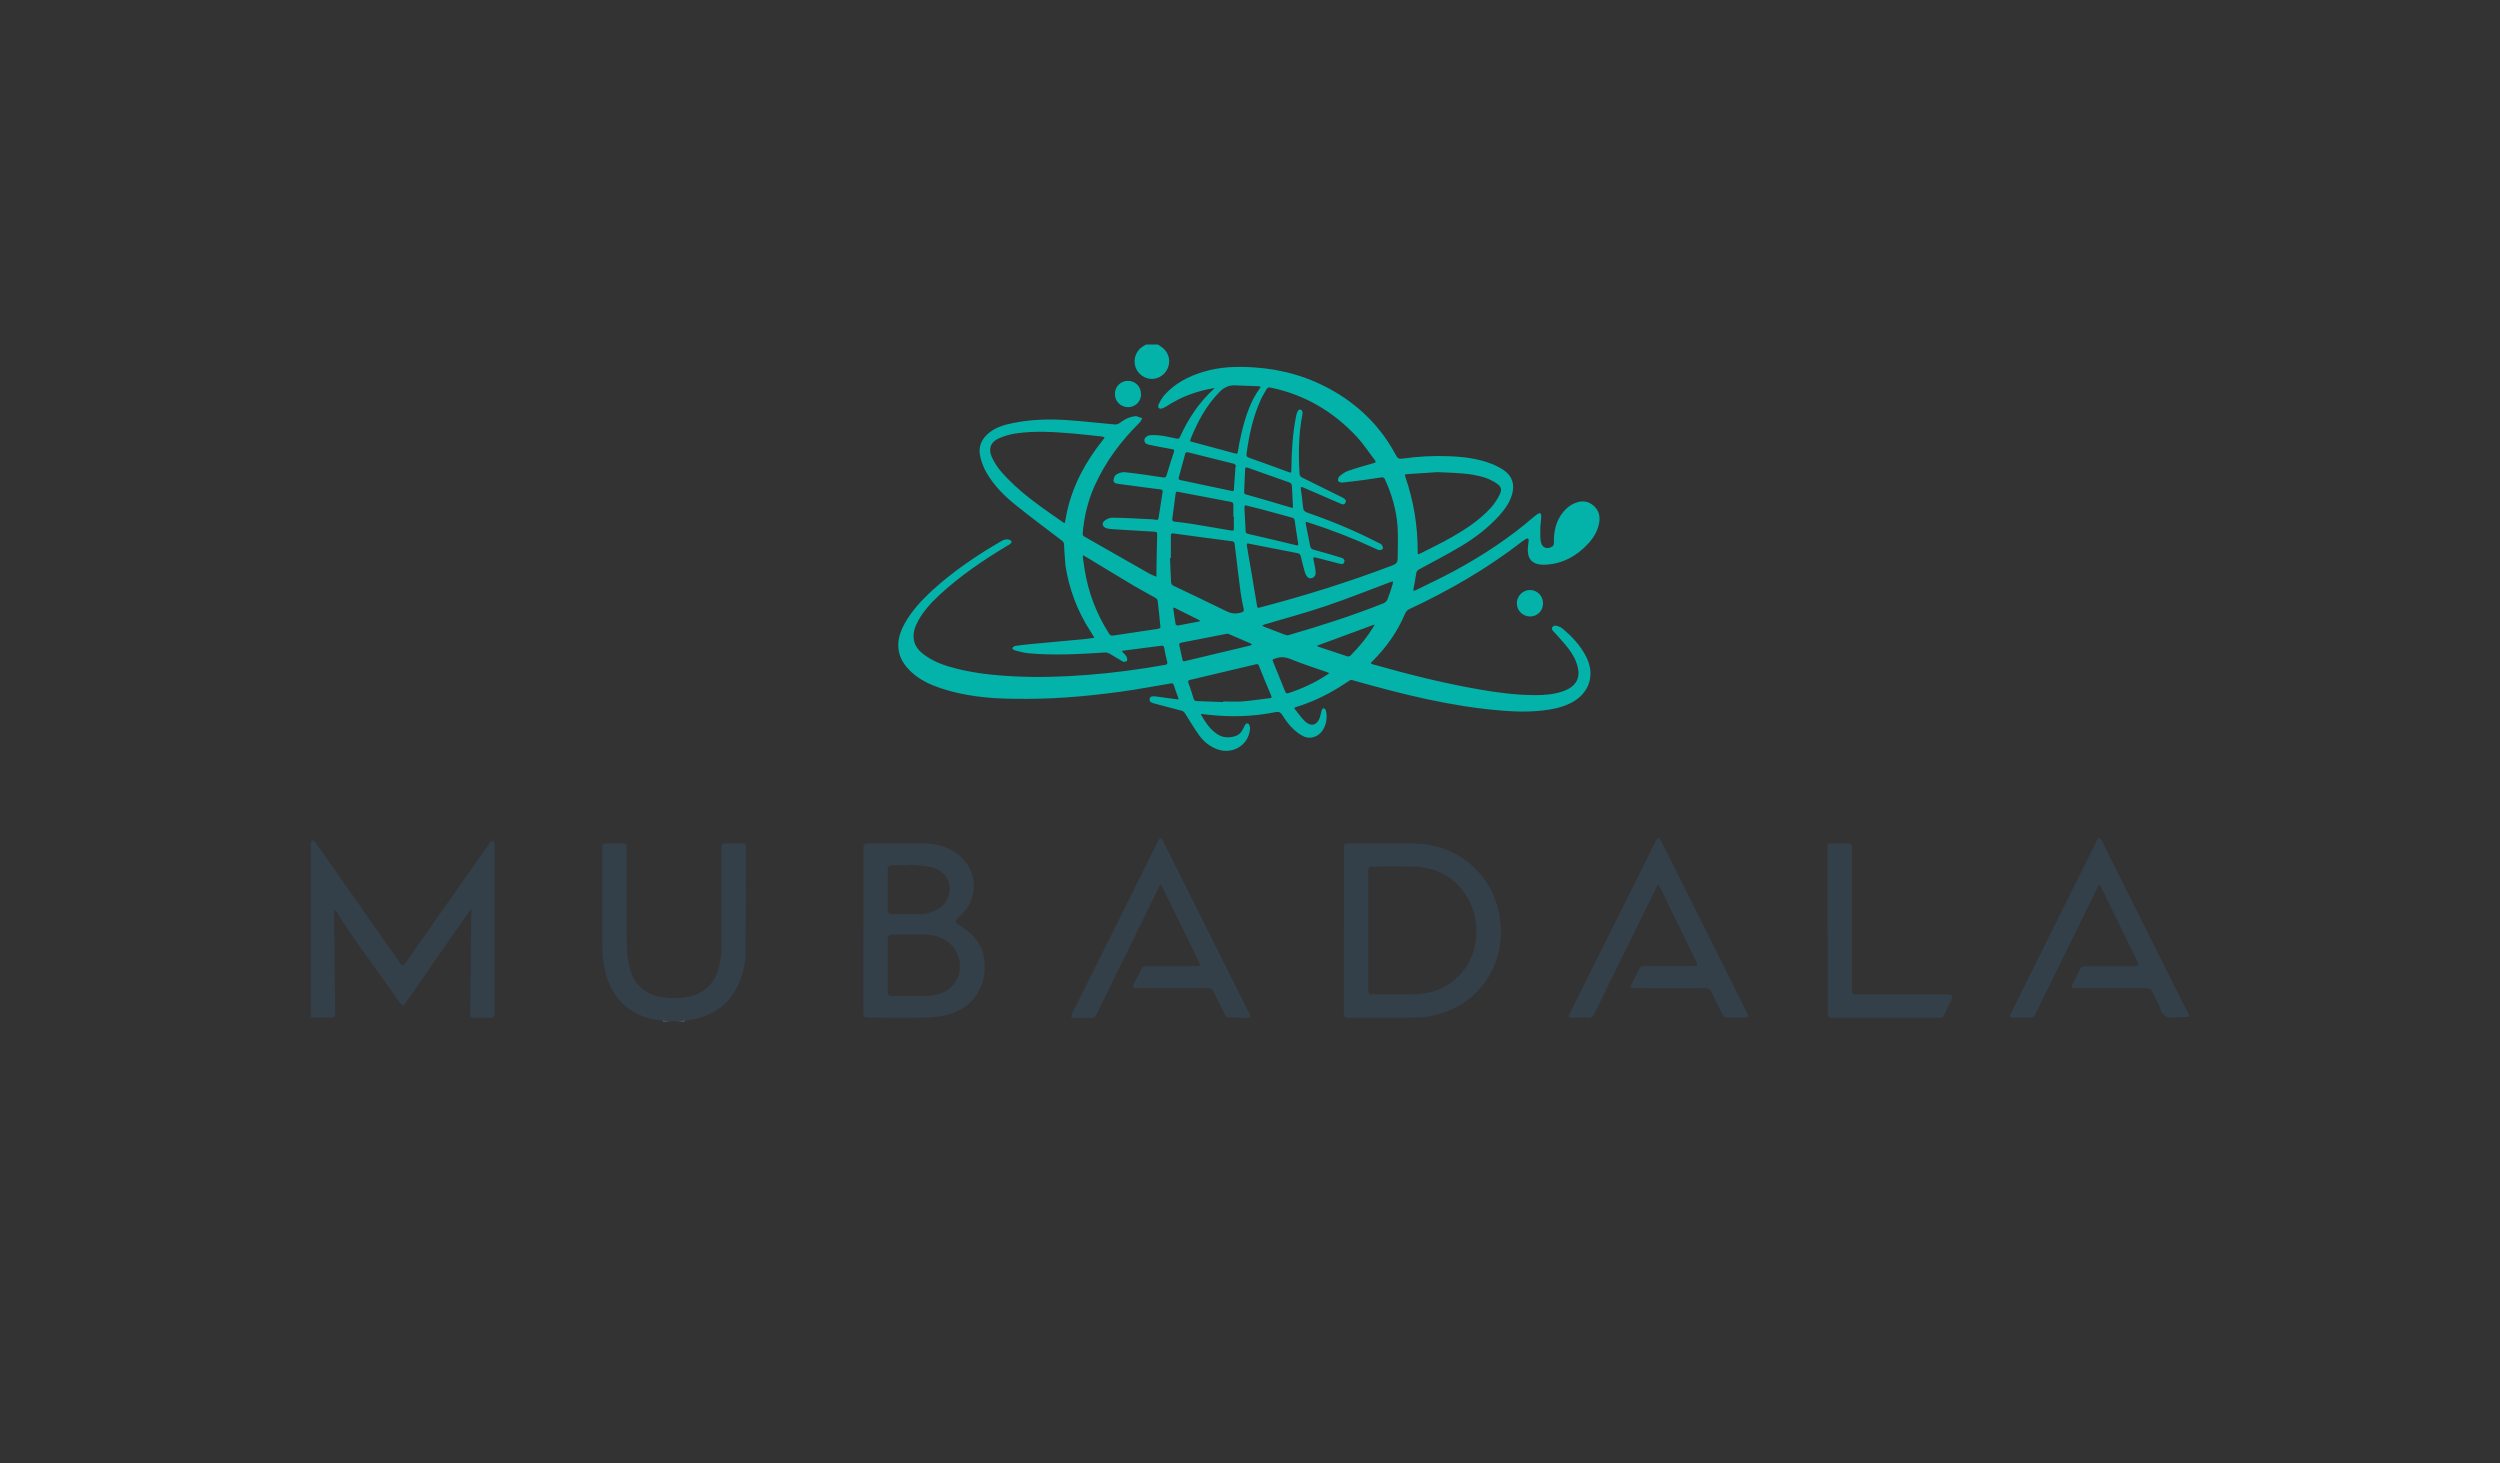 <?xml version="1.0" encoding="UTF-8"?>
<svg id="Layer_1" data-name="Layer 1" xmlns="http://www.w3.org/2000/svg" width="205" height="120" viewBox="0 0 205 120">
  <rect x="0" y="0" width="205" height="120" fill="#333333" stroke="none"/>
  <defs>
    <style>
      .cls-1 {
        fill: #03b3aa;
      }

      .cls-2 {
        fill: #71d4cf;
      }

      .cls-3 {
        fill: #848b90;
      }

      .cls-4 {
        fill: #334049;
      }

      .cls-5 {
        fill: #c2edea;
      }

      .cls-6 {
        fill: #d4f2f0;
      }
    </style>
  </defs>
  <g id="Layer_1-2" data-name="Layer 1-2">
    <g>
      <path class="cls-4" d="m25.5,69.01c.19-.18.29-.05.4.11,2.29,3.26,4.58,6.52,6.86,9.78.24.35.29.35.53,0,2.28-3.25,4.57-6.51,6.85-9.76.02-.03.04-.08.08-.1.07-.04.15-.11.21-.09.05.02.1.12.12.19.02.05,0,.12,0,.18v13.76c0,.25-.12.38-.37.38-.45,0-.91,0-1.36,0-.19,0-.26-.07-.26-.26.03-2.72.06-5.44.08-8.16,0-.12.02-.24.03-.36,0-.04-.02-.07-.04-.11-.04.02-.09.04-.11.07-.06.08-.1.18-.16.26-1.56,2.25-3.12,4.49-4.68,6.74-.14.2-.29.4-.43.61-.18.25-.26.25-.44,0-.73-1.02-1.46-2.04-2.19-3.07-1.05-1.47-2.13-2.91-3.04-4.47-.03-.06-.1-.09-.16-.14-.01.06-.03.13-.03.19.03,2.79.06,5.58.1,8.36,0,.25-.08.33-.32.33-.45-.02-.91,0-1.36,0-.11,0-.21-.04-.32-.06v-14.37h0Z"/>
      <path class="cls-4" d="m54.35,83.7c-2.35-.23-4.19-1.51-4.76-4.21-.14-.66-.2-1.34-.2-2.01-.02-2.63,0-5.25,0-7.88,0-.4.04-.44.44-.44h1.13c.39,0,.43.04.43.42,0,2.63-.02,5.27.01,7.9,0,.65.09,1.32.25,1.95.37,1.41,1.36,2.16,2.78,2.36.68.1,1.37.08,2.04-.06,1.49-.33,2.3-1.31,2.56-2.76.1-.53.13-1.07.14-1.61.01-2.58,0-5.17,0-7.75,0-.42.03-.45.45-.45.39,0,.79,0,1.18,0,.29,0,.36.06.36.34,0,2.89,0,5.78-.03,8.67-.01,1.06-.29,2.08-.82,3.01-.92,1.59-2.37,2.32-4.14,2.52-.19.02-.38.03-.57.05h-.67c-.19-.02-.38-.03-.57-.05h0Z"/>
      <path class="cls-4" d="m179.5,83.39c-.4.02-.8,0-1.19.05-.61.09-.95-.14-1.16-.72-.18-.5-.46-.95-.68-1.43-.09-.19-.21-.25-.42-.25-1.94,0-3.88,0-5.83,0-.4,0-.43-.05-.24-.41.19-.37.39-.74.56-1.12.09-.21.22-.28.45-.28,1.34.01,2.69,0,4.03,0,.36,0,.4-.07.25-.39-1-2.05-2.01-4.09-3.01-6.14-.03-.07-.08-.13-.12-.19-.04.07-.08.13-.11.2-1.71,3.48-3.43,6.97-5.13,10.46-.1.21-.21.29-.45.28-.44-.02-.87,0-1.31,0-.34,0-.39-.07-.24-.37.79-1.6,1.59-3.19,2.38-4.79,1.54-3.09,3.08-6.19,4.62-9.28.03-.07.06-.14.11-.2.08-.12.19-.12.27,0,.05.07.09.16.13.25,2.32,4.64,4.64,9.28,6.96,13.92.04.07.09.14.13.22v.21h0Z"/>
      <path class="cls-1" d="m94.95,28.25c.16.12.34.22.48.35.46.44.57,1.1.29,1.67-.27.55-.87.87-1.45.79-.61-.09-1.11-.57-1.21-1.16-.11-.63.18-1.24.73-1.54.06-.04.13-.08.19-.11h.98,0Z"/>
      <path class="cls-3" d="m55.58,83.75c.19-.02.38-.03.57-.05,0,.01,0,.02-.01.03,0,0,0,.01,0,.02h-.57Z"/>
      <path class="cls-3" d="m54.35,83.7c.19.02.38.03.57.05h-.56s0-.03,0-.05Z"/>
      <path class="cls-1" d="m87.36,46.27c-.04-.54-.09-1.07-.11-1.61,0-.17-.08-.26-.2-.35-1.26-.96-2.54-1.91-3.78-2.91-.92-.74-1.76-1.58-2.36-2.61-.24-.41-.42-.88-.53-1.35-.19-.82.12-1.5.79-2,.57-.44,1.25-.62,1.94-.76,1.46-.29,2.94-.33,4.42-.23,1.31.09,2.62.25,3.93.36.1,0,.23-.04.32-.1.37-.28.77-.51,1.24-.57.06,0,.12-.03.18-.01.16.05.31.11.47.17-.08.12-.13.26-.23.36-1.54,1.52-2.81,3.23-3.69,5.2-.55,1.23-.86,2.54-.97,3.88-.01.17.07.23.19.29,1.76,1,3.51,2.01,5.28,3.01.18.1.38.17.58.25,0-.2,0-.41,0-.61.02-.94.03-1.88.06-2.82,0-.18-.01-.25-.22-.26-1.11-.06-2.22-.13-3.33-.2-.22-.01-.45-.03-.65-.1-.29-.1-.36-.39-.14-.58.17-.14.42-.27.63-.27,1.01.01,2.02.07,3.02.12.19,0,.38.01.56.05.2.05.23-.05.25-.2.1-.68.21-1.37.32-2.05.03-.16,0-.22-.18-.24-1.14-.14-2.29-.3-3.43-.45-.19-.02-.4-.07-.41-.27,0-.16.08-.4.2-.48.2-.13.48-.23.71-.21,1.05.11,2.1.27,3.15.43.17.02.23,0,.29-.18.19-.64.39-1.27.6-1.9.06-.17.02-.21-.15-.24-.6-.1-1.19-.22-1.79-.34-.21-.04-.44-.08-.48-.35-.03-.18.17-.42.45-.45.34-.03.69,0,1.04.05.38.05.75.15,1.13.22.12.02.22.05.29-.11.68-1.5,1.57-2.86,2.8-3.97.02-.02.03-.03.05-.05-.03,0-.06,0-.09,0-1.36.24-2.64.69-3.8,1.45-.13.08-.26.16-.41.21-.24.08-.4-.07-.3-.3.12-.28.28-.55.47-.78.87-.98,2-1.56,3.24-1.93,1.36-.41,2.76-.45,4.17-.35,2.34.16,4.53.8,6.56,1.99,2.17,1.27,3.86,3.01,5.04,5.23.12.23.24.29.49.26,1.26-.18,2.54-.25,3.81-.2,1.2.04,2.39.18,3.52.62.35.14.69.31,1,.52.69.47.92,1.15.7,1.95-.18.67-.57,1.22-1.02,1.73-.92,1.03-2.01,1.86-3.19,2.57-1.11.66-2.27,1.26-3.41,1.88-.15.08-.22.17-.25.34-.06.41-.14.81-.21,1.21-.01.07-.02.15-.03.22.07-.02.15-.03.21-.06,1.05-.52,2.11-1.01,3.14-1.57,2.34-1.26,4.55-2.72,6.56-4.46.08-.07.17-.14.26-.2.22-.14.32-.09.32.16,0,.3-.06.6-.07.89,0,.39-.03.79.03,1.17.08.55.54.72.99.4.06-.04.09-.17.09-.26-.02-.95.17-1.84.8-2.58.28-.33.61-.58,1.01-.72.52-.19,1.01-.13,1.44.24.43.38.56.86.46,1.42-.12.68-.48,1.25-.94,1.74-.92.98-2.04,1.6-3.41,1.68-1.15.07-1.63-.46-1.47-1.61.02-.12.03-.24.04-.36.01-.18-.09-.21-.22-.14-.12.07-.23.15-.34.23-2.84,2.2-5.94,3.99-9.19,5.51-.19.09-.31.2-.39.4-.62,1.47-1.52,2.74-2.65,3.87-.21.21-.21.21.07.29,2.85.81,5.72,1.53,8.65,2.04,1.53.27,3.08.47,4.64.47.74,0,1.49-.06,2.2-.3.17-.06.34-.13.49-.21.68-.37.95-.97.78-1.72-.13-.59-.41-1.11-.77-1.58-.35-.46-.76-.88-1.14-1.32-.12-.13-.31-.26-.18-.45.13-.19.34-.11.52-.05.1.04.2.09.29.16.76.63,1.44,1.35,1.91,2.23.82,1.52.35,3.07-1.18,3.87-.39.2-.82.35-1.25.45-1.47.32-2.96.31-4.44.19-4.13-.33-8.12-1.33-12.08-2.45-.08-.02-.16-.05-.25-.07-.03,0-.07.01-.1.02-1.15.78-2.35,1.46-3.66,1.94-.26.1-.53.19-.8.27-.1.03-.16.07-.08.17.28.34.53.72.85,1.02.48.44.97.3,1.19-.32.07-.19.09-.4.15-.59.02-.07.1-.18.14-.18.07,0,.18.08.2.15.23.72-.06,2.03-1.11,2.24-.38.08-.71-.06-1.01-.26-.61-.4-1.05-.95-1.43-1.56-.16-.26-.32-.31-.61-.25-1.81.37-3.63.41-5.46.21-.17-.02-.34-.04-.51-.06-.1-.01-.12.01-.07.1.34.59.71,1.15,1.29,1.54.47.32.98.33,1.5.17.28-.09.48-.28.61-.55.03-.06.06-.12.09-.18.08-.15.14-.38.35-.29.1.04.17.29.15.43-.11,1.33-1.42,2.13-2.68,1.67-.6-.22-1.1-.61-1.47-1.12-.43-.58-.78-1.22-1.18-1.83-.06-.09-.17-.19-.27-.21-.74-.2-1.49-.39-2.23-.59-.2-.05-.45-.12-.4-.38.05-.26.32-.22.52-.2.57.07,1.13.15,1.7.23.14.02.19,0,.12-.15-.13-.33-.25-.67-.36-1.01-.04-.14-.11-.16-.24-.14-1.37.23-2.74.49-4.12.68-1.49.2-2.99.37-4.49.47-1.42.1-2.85.13-4.28.11-2.02-.02-4.03-.22-5.96-.86-.87-.29-1.69-.67-2.37-1.28-.71-.64-1.18-1.39-1.13-2.39.03-.56.22-1.08.49-1.58.59-1.09,1.43-1.98,2.33-2.81,1.72-1.56,3.64-2.86,5.65-4.02.21-.12.43-.18.66-.09.19.07.21.19.06.32-.07.06-.15.11-.24.15-1.99,1.2-3.92,2.5-5.63,4.1-.66.62-1.27,1.29-1.71,2.1-.26.48-.43.99-.33,1.55.1.52.42.89.83,1.19.81.61,1.75.92,2.71,1.16,1.52.38,3.08.54,4.64.62,1.99.1,3.97.04,5.95-.11,2.17-.16,4.32-.45,6.46-.83.17-.03.22-.09.18-.26-.1-.38-.18-.77-.25-1.15-.03-.14-.09-.18-.23-.16-1.03.14-2.07.27-3.1.4-.13.02-.16.03-.06.14.11.11.23.22.3.35.05.1.09.27.04.35-.05.07-.25.1-.33.06-.37-.2-.71-.43-1.07-.64-.11-.06-.25-.11-.37-.11-2.13.14-4.25.26-6.38.06-.36-.04-.72-.15-1.07-.24-.08-.02-.13-.11-.2-.17.07-.06.14-.16.22-.18.41-.06.83-.11,1.25-.15,1.54-.15,3.08-.29,4.62-.43.22-.02.44-.06.66-.1-.11-.18-.22-.37-.34-.55-1.07-1.65-1.74-3.46-2.04-5.4,0,0,.01-.01.01-.02,0-.01-.01-.03-.02-.04h0Zm25.29,4.96c-1.53.56-3.05,1.12-4.58,1.69-.03.01-.06.03-.09.04.04.02.07.05.12.07.79.26,1.58.53,2.38.79.07.02.2,0,.26-.06.75-.75,1.41-1.57,1.96-2.49,0-.02,0-.04.01-.06-.02,0-.04.01-.05.02h0Zm-25.33-8.34c.06-.3.1-.61.17-.91.49-2.22,1.55-4.16,2.97-5.93.05-.06.08-.12.12-.19-.08-.02-.16-.06-.24-.07-.77-.08-1.55-.17-2.32-.24-1.57-.13-3.14-.24-4.71-.01-.48.07-.97.21-1.42.41-.66.3-.86.85-.57,1.51.19.42.44.82.73,1.16,1.47,1.72,3.34,2.97,5.18,4.25.03,0,.05,0,.08,0h0Zm14.92,1.74s0,.07,0,.1c.28,1.66.57,3.32.84,4.97.03.19.13.14.25.11,3.69-.97,7.32-2.1,10.88-3.46.3-.11.41-.28.4-.58,0-.87.05-1.74-.01-2.61-.1-1.36-.48-2.65-1.05-3.89-.03-.07-.15-.14-.22-.13-.48.06-.96.15-1.44.21-.61.08-1.22.16-1.83.22-.11.01-.32-.07-.34-.14-.03-.11.03-.3.12-.38.21-.18.45-.35.71-.44.68-.24,1.38-.43,2.08-.63.19-.05.22-.11.1-.26-.48-.62-.91-1.29-1.44-1.87-1.94-2.1-4.3-3.49-7.11-4.07-.15-.03-.24,0-.32.13-.15.27-.32.53-.45.81-.66,1.42-.98,2.92-1.19,4.46-.03.21,0,.28.21.36,1.06.37,2.12.76,3.18,1.15.28.1.27.11.28-.18.02-1.49.1-2.97.4-4.44.03-.14.08-.28.15-.4.03-.06.15-.1.22-.08.06.01.11.11.14.18.02.06,0,.14,0,.2-.32,1.61-.33,3.23-.24,4.85.01.19.08.28.25.36,1.09.53,2.18,1.07,3.26,1.61.16.08.37.21.26.43-.11.23-.32.12-.49.04-.02-.01-.05-.02-.07-.03-.96-.42-1.93-.83-2.89-1.25-.18-.08-.24-.07-.21.15.07.49.14.98.18,1.47.02.25.13.36.36.44,2,.69,3.94,1.5,5.82,2.47.1.05.22.09.28.18.06.08.12.23.08.31-.03.07-.19.11-.29.11-.1,0-.21-.07-.31-.12-1.78-.83-3.61-1.54-5.48-2.14-.27-.09-.27-.08-.22.2.11.57.23,1.14.34,1.71.03.18.11.27.3.32.74.2,1.48.42,2.21.64.18.05.36.14.29.37-.07.22-.26.17-.43.12-.57-.15-1.14-.3-1.71-.44-.45-.12-.44-.12-.34.34.06.29.13.58.13.88,0,.21-.14.39-.37.43-.22.03-.34-.12-.43-.3-.04-.08-.08-.17-.1-.26-.11-.4-.22-.81-.31-1.22-.04-.16-.1-.24-.27-.28-1.37-.26-2.73-.53-4.1-.8-.02.01-.03.03-.05.04h0Zm15.71-5.92c-.57.04-1.58.11-2.59.17-.2.01-.17.09-.12.23.68,1.97,1.01,4,1.01,6.09,0,.28,0,.29.27.16.84-.43,1.68-.83,2.5-1.3,1.2-.68,2.35-1.44,3.28-2.48.27-.31.5-.67.68-1.04.19-.39.12-.65-.24-.89-.31-.21-.67-.39-1.03-.5-1.08-.34-2.2-.37-3.76-.43h0Zm-21.94,7.05s-.05,0-.07,0c.03.67.05,1.33.09,2,0,.09.08.21.15.25,1.47.71,2.95,1.4,4.41,2.12.41.2.78.22,1.2.09.18-.05.23-.12.19-.3-.09-.44-.19-.89-.25-1.33-.17-1.3-.32-2.61-.48-3.92-.02-.15-.03-.27-.23-.29-1.6-.2-3.2-.42-4.8-.64-.17-.02-.21.03-.21.18,0,.62,0,1.23,0,1.85h0Zm-.85,5.69c-.08-.79-.14-1.49-.23-2.19-.01-.09-.1-.19-.19-.24-.56-.32-1.14-.62-1.7-.95-1.36-.81-2.7-1.63-4.06-2.45-.06-.03-.12-.06-.18-.09,0,.07-.01.15,0,.22.04.32.09.64.14.96.3,1.88.97,3.62,1.99,5.23.08.13.16.2.32.18,1.25-.19,2.5-.37,3.75-.56.07-.01.13-.1.15-.11h0Zm8.21-19.73c-.07-.02-.12-.05-.18-.05-.63-.03-1.26-.04-1.89-.07-.53-.03-.94.17-1.31.55-1.09,1.11-1.8,2.46-2.38,3.89-.06.15.01.16.13.19,1.19.32,2.37.64,3.56.96.16.04.17,0,.2-.14.09-.52.18-1.04.31-1.56.31-1.3.71-2.57,1.51-3.67.02-.03.04-.06.07-.11h0Zm-3.07,25.84v-.04c.51,0,1.03.03,1.54,0,.76-.06,1.52-.18,2.29-.27.13-.02.18-.05.11-.2-.34-.81-.68-1.62-1-2.43-.05-.14-.1-.19-.25-.15-1.8.43-3.6.86-5.4,1.28-.15.04-.2.09-.14.24.15.43.3.87.43,1.31.05.15.13.19.28.19.72.02,1.43.05,2.15.08h0Zm5.25-5.46c.06-.02.12-.03.18-.04,2.62-.76,5.21-1.59,7.74-2.6.12-.05.25-.18.3-.3.16-.41.3-.84.43-1.26.02-.08.02-.16.03-.24-.07.02-.15.04-.22.07-1.76.66-3.5,1.36-5.28,1.96-1.66.56-3.36,1.02-5.05,1.52-.07.02-.13.06-.2.08.06.03.11.08.17.1.57.22,1.15.44,1.72.66.05.02.11.03.17.04h0Zm-4.38-9.71h-.03c0-.32-.01-.63,0-.95,0-.18-.05-.26-.22-.29-1.44-.27-2.88-.54-4.32-.82-.13-.03-.18.01-.2.15-.09.68-.17,1.35-.27,2.03-.03.2.04.25.22.27.48.05.97.11,1.45.19,1.05.17,2.1.35,3.15.53.17.03.24.01.23-.19-.02-.31,0-.61,0-.92h0Zm.14-4.12s.04-.03.06-.04c-.06-.07-.11-.19-.18-.2-1.26-.32-2.51-.63-3.77-.94-.14-.03-.2.01-.24.14-.17.64-.35,1.28-.52,1.92-.04.14,0,.19.15.22,1.4.29,2.8.59,4.2.89.12.03.16,0,.17-.13.04-.62.09-1.24.13-1.86h0Zm.79,3.15c-.02.07-.06.13-.06.19.03.64.07,1.28.1,1.92,0,.15.05.21.21.25,1.31.3,2.63.61,3.94.93.17.04.18,0,.16-.15-.1-.61-.2-1.23-.28-1.85-.02-.17-.09-.23-.24-.27-.83-.22-1.66-.46-2.49-.68-.42-.11-.84-.21-1.33-.33h0Zm3.92.07c-.03-.56-.05-1.13-.09-1.69,0-.08-.09-.2-.17-.23-1.15-.41-2.3-.81-3.45-1.22-.18-.06-.21.01-.21.16-.02.61-.05,1.21-.08,1.82,0,.14.04.19.17.22,1.23.35,2.46.7,3.68,1.07.15.05.19.02.14-.13h0Zm3,13.71c-.08-.03-.13-.06-.19-.08-1-.35-2.01-.67-2.99-1.07-.46-.19-.87-.22-1.32-.03-.02,0-.03,0-.05.01-.12.03-.14.09-.09.2.34.83.68,1.66,1.01,2.49.05.12.11.16.25.12,1.14-.37,2.22-.87,3.22-1.54.04-.03.08-.06.15-.11h0Zm-8.36-3.24c-.07.01-.12.02-.17.03-1.21.24-2.43.48-3.64.71-.16.03-.17.11-.14.23.08.38.17.77.25,1.15.03.13.07.17.21.13,1.77-.43,3.55-.85,5.32-1.27.06-.01.11-.06.17-.09-.05-.04-.1-.09-.16-.11-.55-.24-1.11-.48-1.67-.72-.06-.03-.13-.05-.17-.06h0Zm-4.44-1.98c.06.41.11.81.18,1.21,0,.05.14.11.2.1.56-.1,1.12-.21,1.68-.32.05,0,.1-.03.14-.05-.04-.03-.07-.07-.12-.09-.64-.32-1.28-.64-1.92-.96-.11-.05-.2-.1-.17.09h0Z"/>
      <path class="cls-4" d="m110.2,76.29v-6.72c0-.37.04-.41.41-.41,1.81,0,3.63-.02,5.44.01,3.26.06,6,2.21,6.79,5.35,1,3.97-1.22,7.97-5.54,8.8-.5.09-1.02.12-1.53.13-1.73.02-3.45,0-5.18,0-.34,0-.38-.05-.39-.38,0-2.26,0-4.52,0-6.77h0Zm2,0c0,1.63,0,3.27,0,4.9,0,.21.05.35.3.35,1.24,0,2.48.04,3.72-.02,1.41-.07,2.64-.62,3.59-1.69,1.41-1.59,1.66-4.2.58-6.12-1.01-1.8-2.6-2.62-4.63-2.65-1.05-.02-2.1,0-3.16,0-.38,0-.4.03-.4.42v4.82h0Z"/>
      <path class="cls-4" d="m70.8,76.31v-6.65c0-.45.05-.5.5-.5,1.46,0,2.93,0,4.39,0,1.09,0,2.1.26,2.96.97,1.63,1.35,1.61,3.76-.04,5.08-.35.28-.33.45.07.68,1.09.63,1.88,1.52,2.03,2.8.25,2.09-.8,3.94-3.04,4.53-.58.15-1.2.21-1.8.22-1.53.03-3.06.01-4.59,0-.43,0-.49-.06-.49-.49,0-2.22,0-4.43,0-6.65h0,0Zm1.99,2.84v2.03c0,.42.08.5.49.5.81,0,1.62,0,2.44,0,.31,0,.64-.02.94-.08,2-.41,2.36-2.26,1.85-3.36-.5-1.08-1.43-1.56-2.57-1.6-.9-.04-1.81,0-2.72,0-.33,0-.42.09-.43.43,0,.7,0,1.4,0,2.1h0Zm1.73-8.26s0,.04,0,.06c-.44,0-.87,0-1.31,0-.31,0-.42.1-.42.42,0,1.05,0,2.1,0,3.16,0,.33.1.43.42.43.7,0,1.4,0,2.1,0,.26,0,.52-.02.76-.08.81-.19,1.46-.61,1.72-1.44.32-1.04-.28-2.06-1.43-2.33-.6-.14-1.23-.14-1.85-.21h0Z"/>
      <path class="cls-4" d="m101.52,83.43c-.23,0-.46-.01-.69,0-.2.01-.31-.06-.4-.24-.3-.63-.62-1.25-.92-1.89-.1-.21-.23-.27-.46-.27-1.92,0-3.83,0-5.75,0-.08,0-.15,0-.23,0-.16-.02-.21-.1-.14-.25.24-.48.48-.96.74-1.43.04-.07.2-.12.3-.12,1.35,0,2.7,0,4.06,0,.4,0,.44-.05.26-.41-1-2.04-2-4.08-3-6.11-.03-.07-.08-.13-.12-.19-.04.07-.08.13-.12.2-1.71,3.48-3.43,6.97-5.13,10.46-.11.22-.23.3-.47.29-.44-.02-.87,0-1.31,0-.32,0-.36-.08-.22-.37,1.07-2.15,2.15-4.31,3.22-6.46,1.27-2.54,2.53-5.09,3.8-7.63.03-.05.05-.11.08-.16.09-.15.2-.15.3,0,.04.06.06.12.09.18,2.34,4.67,4.67,9.34,7.01,14.02.18.36.14.42-.27.42h-.64Z"/>
      <path class="cls-4" d="m136.81,79.22c.69,0,1.39,0,2.08,0,.29,0,.34-.09.22-.34-1.01-2.07-2.03-4.14-3.04-6.21-.03-.06-.08-.11-.11-.16-.03.06-.07.12-.1.18-1.71,3.47-3.41,6.94-5.11,10.41-.13.26-.27.37-.56.35-.41-.03-.82,0-1.23,0-.35,0-.39-.06-.23-.37l2.75-5.52c1.42-2.85,2.84-5.7,4.26-8.55.03-.06.06-.12.1-.18.1-.15.2-.15.3,0,.04.06.07.14.11.2,2.33,4.66,4.66,9.33,6.99,13.99.18.36.14.42-.27.42-.45,0-.89,0-1.33,0-.2,0-.31-.06-.4-.24-.3-.62-.62-1.24-.91-1.86-.1-.22-.22-.3-.46-.3-1.91.01-3.82,0-5.72,0-.5,0-.52-.03-.29-.49.19-.36.38-.73.55-1.1.08-.17.18-.24.37-.23.68.01,1.37,0,2.05,0h0s0,0,0,0Z"/>
      <path class="cls-4" d="m149.86,76.28v-6.72c0-.39.01-.4.41-.4.42,0,.84.01,1.26,0,.25,0,.33.09.33.33,0,1.94,0,3.88,0,5.83v5.83c0,.39.02.41.4.41h7.44c.4,0,.47.09.3.45-.2.41-.4.81-.59,1.22-.07.16-.17.23-.35.23-2.96,0-5.92,0-8.88,0-.26,0-.31-.12-.31-.35,0-2.28,0-4.55,0-6.83h0Z"/>
      <path class="cls-1" d="m93.57,32.32c0,.6-.47,1.07-1.07,1.07-.6,0-1.09-.49-1.08-1.09,0-.6.48-1.07,1.07-1.07.61,0,1.08.48,1.07,1.09Z"/>
      <path class="cls-1" d="m126.53,49.47c0,.61-.46,1.08-1.06,1.08-.6,0-1.09-.48-1.09-1.08,0-.59.48-1.08,1.07-1.09.6,0,1.08.48,1.08,1.09h0Z"/>
      <path class="cls-5" d="m110.69,55.76s.07-.01.1-.02c-.03,0-.07.01-.1.02Z"/>
      <path class="cls-2" d="m87.36,46.27s.01.03.02.04c0,0,0,.01-.01.02,0-.02,0-.04,0-.06h0Z"/>
      <path class="cls-5" d="m102.3,44.59s-.03.03-.05.04c.02-.01.03-.03.05-.04Z"/>
      <path class="cls-6" d="m87.24,42.89s.05,0,.08,0c-.03,0-.05,0-.08,0Z"/>
    </g>
  </g>
</svg>